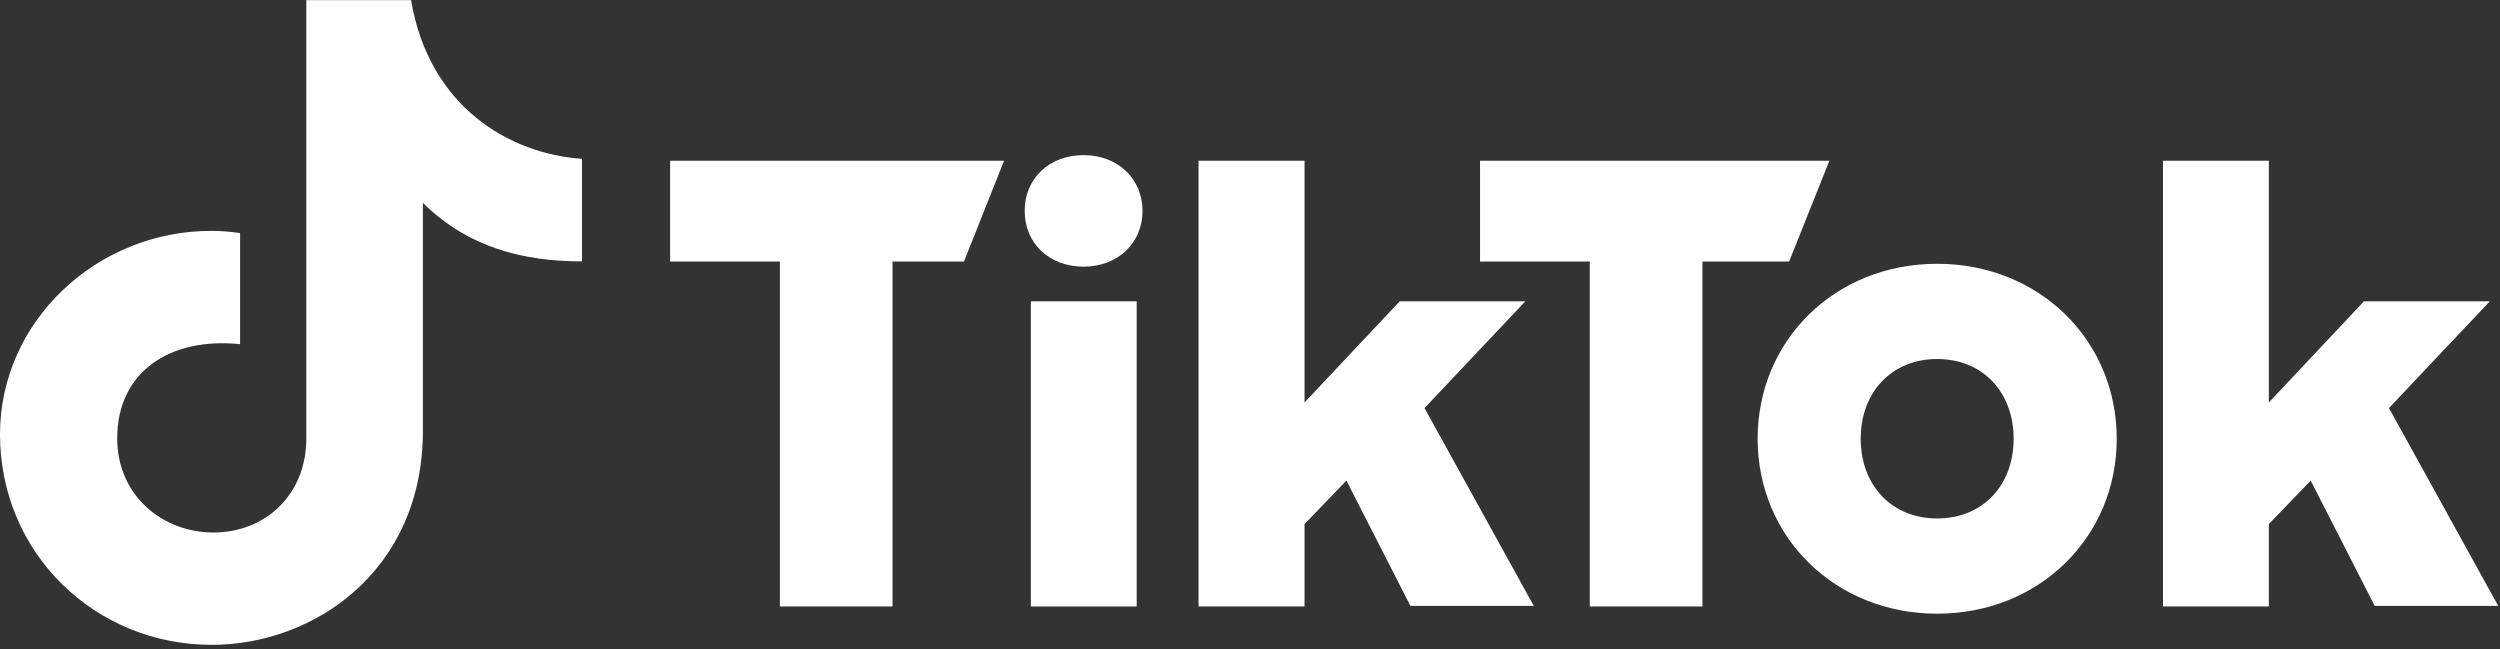 <svg width="154" height="40" viewBox="0 0 154 40" fill="none" xmlns="http://www.w3.org/2000/svg">
<rect x="0" y="0" width="154" height="40" fill="#333333" stroke="none"/>
<path d="M93.96 18.562H86.22L80.36 24.792V9.901H73.83V37.36H80.36V32.282L82.94 29.605L86.88 37.321H94.48L87.75 25.137L93.96 18.562Z" fill="white"/>
<path d="M41.28 16.112H48.04V37.36H54.98V16.112H59.38L61.85 9.901H41.28V16.112Z" fill="white"/>
<path d="M70.02 18.561H63.5V37.36H70.02V18.561Z" fill="white"/>
<path d="M66.75 9.557C64.62 9.557 63.12 11.003 63.12 12.992C63.12 14.979 64.62 16.426 66.75 16.426C68.88 16.426 70.38 14.95 70.38 12.992C70.38 11.033 68.88 9.557 66.75 9.557Z" fill="white"/>
<path d="M147.16 25.137L153.37 18.562H145.62L139.76 24.792V9.901H133.24V37.36H139.76V32.282L142.34 29.605L146.28 37.321H153.89L147.16 25.137Z" fill="white"/>
<path d="M112.69 9.901H91.17V16.112H97.93V37.36H104.87V16.112H110.21L112.69 9.901Z" fill="white"/>
<path d="M119.33 16.249C113.05 16.249 108.27 20.953 108.27 27.026C108.27 33.098 113.05 37.803 119.33 37.803C125.61 37.803 130.39 33.098 130.39 27.026C130.39 20.953 125.61 16.249 119.33 16.249ZM119.33 31.937C116.54 31.937 114.62 29.91 114.62 27.026C114.62 24.142 116.54 22.115 119.33 22.115C122.12 22.115 124.04 24.142 124.04 27.026C124.04 29.91 122.12 31.937 119.33 31.937Z" fill="white"/>
<path d="M25.32 0.01H18.87V26.996C18.87 30.53 16.29 32.803 13.15 32.803C10.01 32.803 7.22 30.53 7.22 26.996C7.22 22.912 10.46 20.757 14.79 21.2V14.359C14.16 14.261 13.53 14.222 13.01 14.222C5.93 14.222 0 19.822 0 26.75C0 34.092 5.86 39.722 13.04 39.722C19.35 39.722 26.05 35.155 26.05 26.544V12.499C28.84 15.245 32.22 16.101 35.85 16.101V9.783C31.39 9.478 26.43 6.594 25.32 0V0.01Z" fill="white"/>
</svg>

